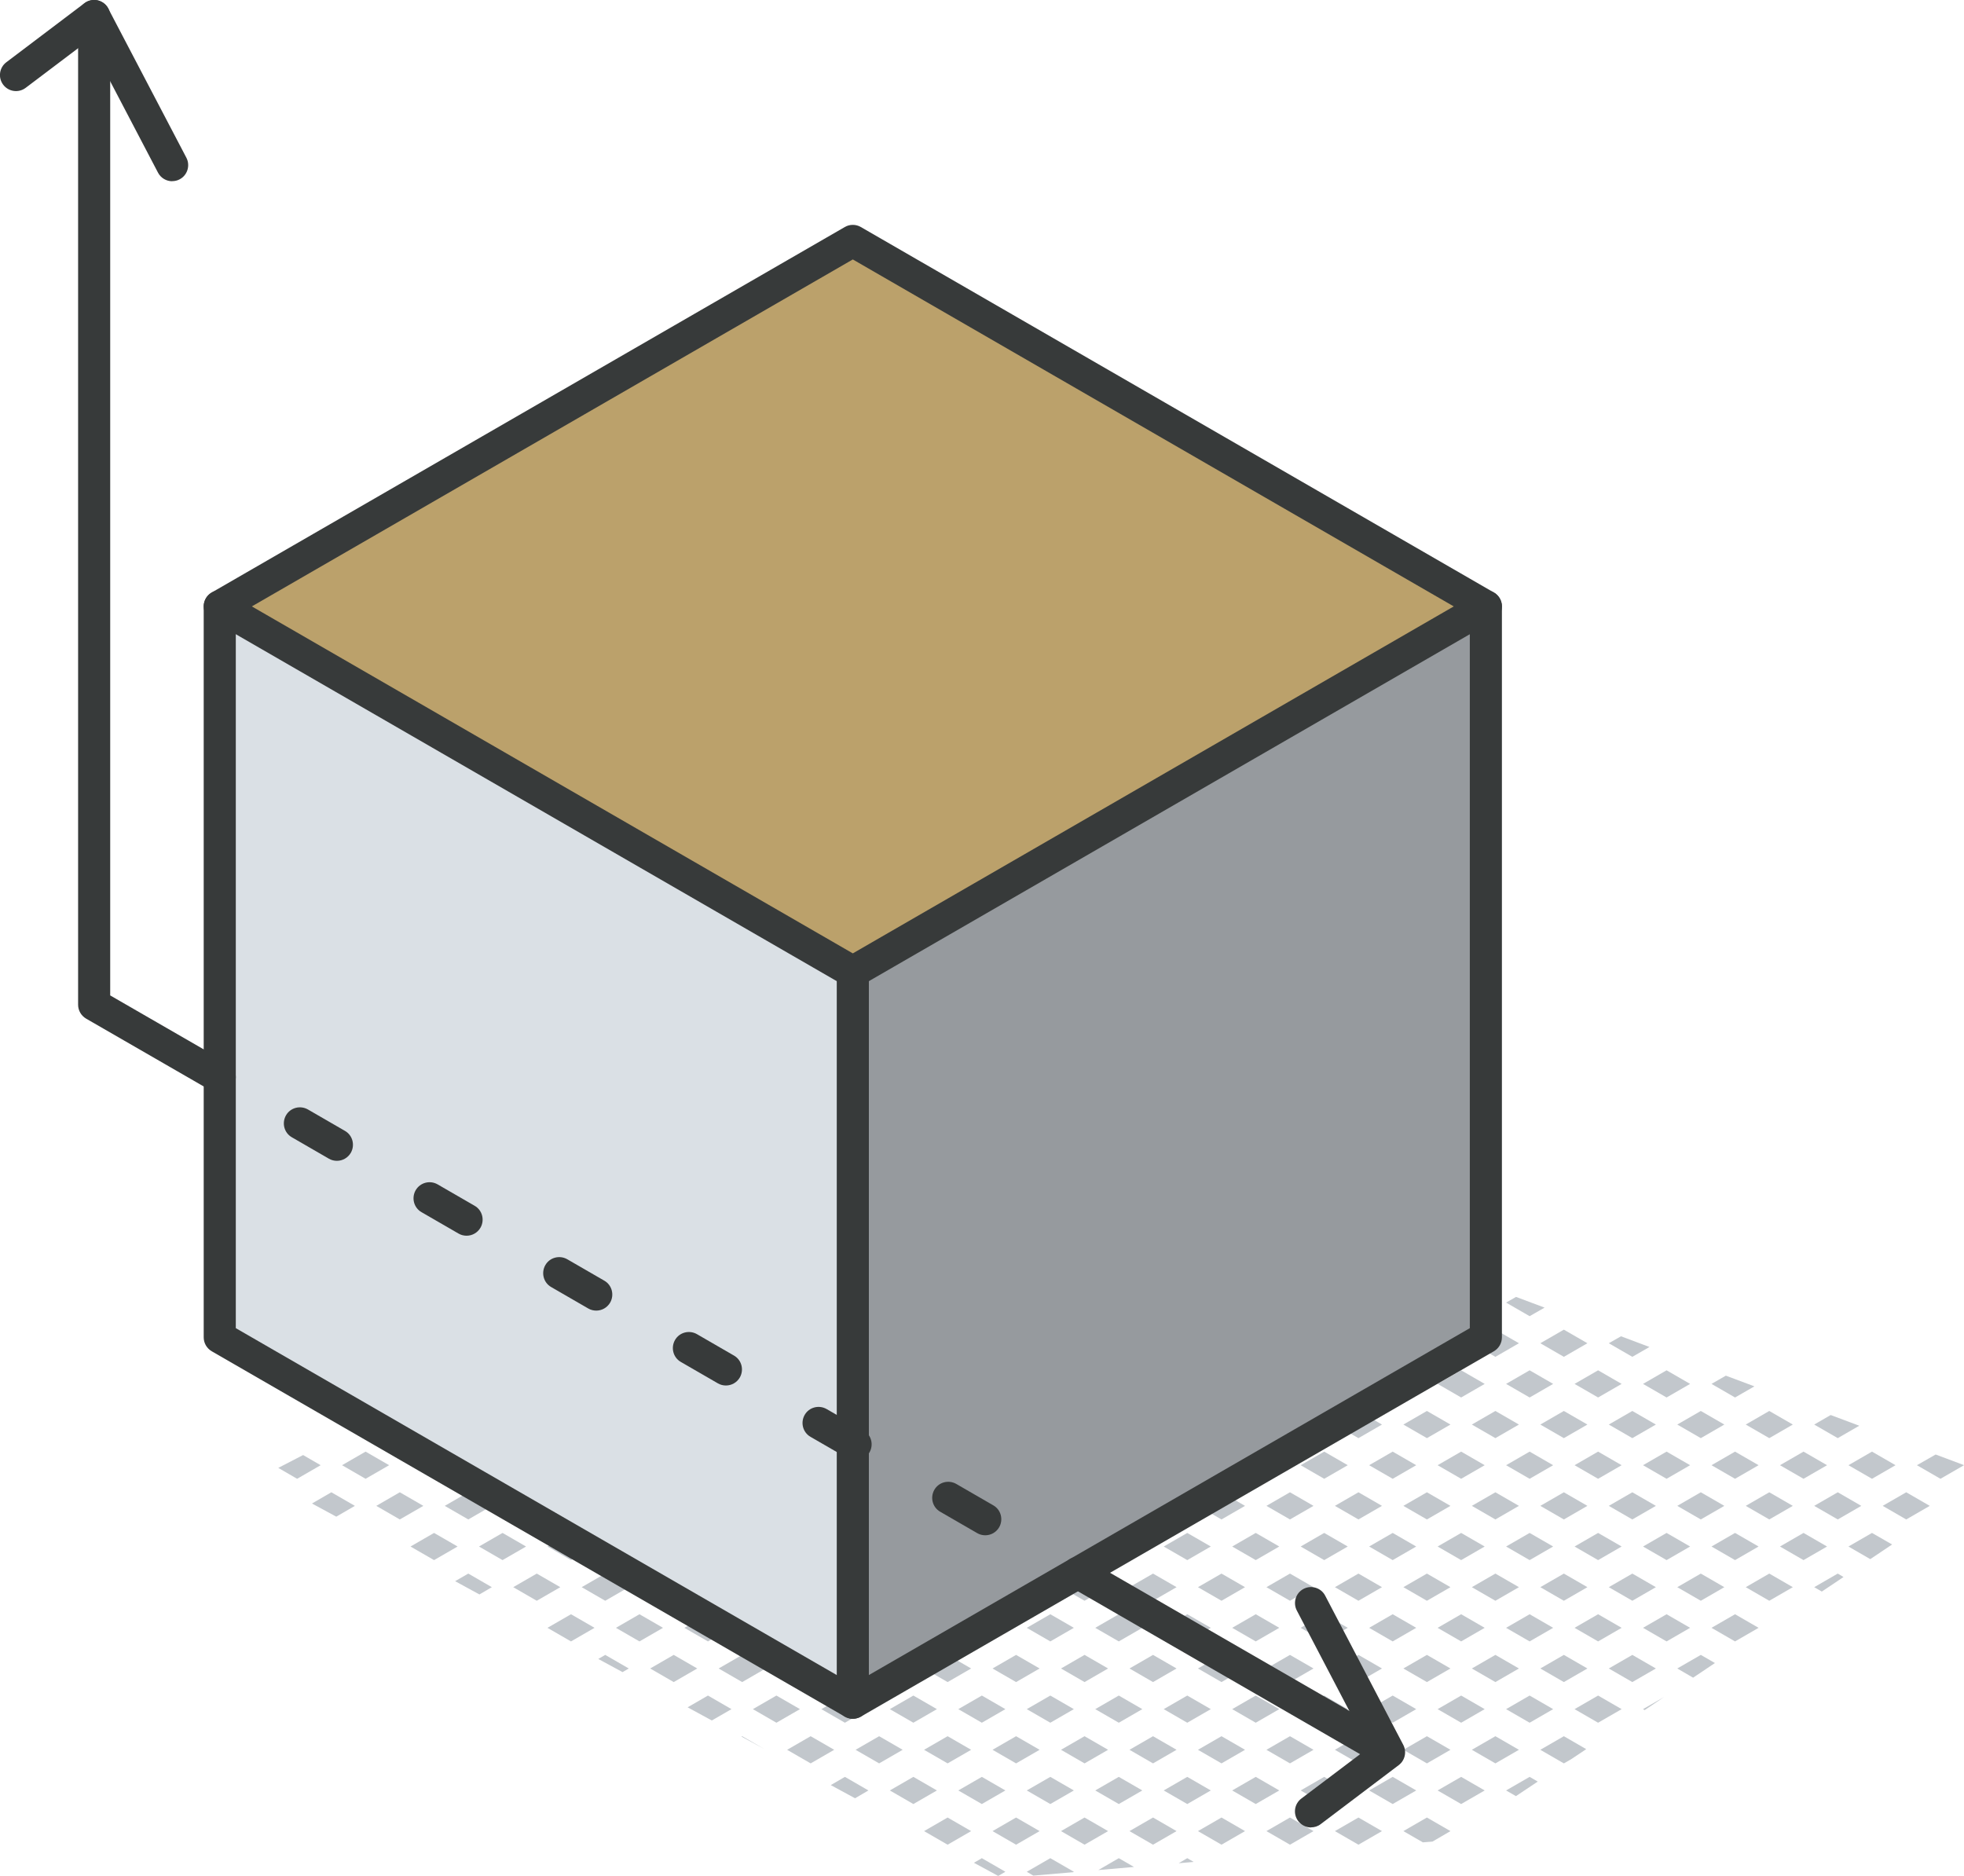 <svg xmlns="http://www.w3.org/2000/svg" id="Layer_2" viewBox="0 0 183.57 175.34"><defs><style>.cls-1{fill:#969a9e;}.cls-2{fill:#bba16b;}.cls-3{fill:#c2c7cc;}.cls-4{fill:#dae0e5;}.cls-5{fill:#373a3a;}</style></defs><g id="icons"><g><g><polygon class="cls-3" points="180.92 135.95 179.17 136.95 181.37 138.22 183.57 136.95 183.51 136.92 180.92 135.95"></polygon><polygon class="cls-3" points="178.17 139.48 175.97 140.75 178.17 142.02 180.37 140.75 178.17 139.48"></polygon><polygon class="cls-3" points="177.17 136.95 174.97 135.68 172.77 136.95 174.97 138.22 177.17 136.95"></polygon><polygon class="cls-3" points="172.77 144.55 174.81 145.73 176.85 144.36 174.97 143.28 172.77 144.55"></polygon><polygon class="cls-3" points="170.77 136.95 168.57 135.68 166.37 136.95 168.57 138.22 170.77 136.95"></polygon><polygon class="cls-3" points="173.78 133.26 171.11 132.26 169.57 133.15 171.77 134.42 173.78 133.26"></polygon><polygon class="cls-3" points="168.57 143.28 166.37 144.55 168.57 145.82 170.77 144.55 168.57 143.28"></polygon><polygon class="cls-3" points="173.97 140.75 171.77 139.48 169.57 140.75 171.77 142.02 173.97 140.75"></polygon><polygon class="cls-3" points="169.57 148.35 170.28 148.76 172.31 147.4 171.77 147.08 169.57 148.35"></polygon><polygon class="cls-3" points="163.98 129.58 161.31 128.58 159.97 129.35 162.17 130.62 163.98 129.58"></polygon><polygon class="cls-3" points="164.37 136.95 162.17 135.68 159.97 136.95 162.17 138.22 164.37 136.95"></polygon><polygon class="cls-3" points="167.57 133.15 165.37 131.88 163.17 133.15 165.37 134.42 167.57 133.15"></polygon><polygon class="cls-3" points="164.37 144.55 162.17 143.28 159.97 144.55 162.17 145.82 164.37 144.55"></polygon><polygon class="cls-3" points="167.57 140.75 165.37 139.48 163.17 140.75 165.37 142.02 167.57 140.75"></polygon><polygon class="cls-3" points="159.97 152.15 162.17 153.42 164.37 152.15 162.17 150.88 159.97 152.15"></polygon><polygon class="cls-3" points="163.17 148.35 165.37 149.62 167.57 148.35 165.37 147.08 163.17 148.35"></polygon><polygon class="cls-3" points="157.97 129.35 155.77 128.08 153.57 129.35 155.77 130.62 157.97 129.35"></polygon><polygon class="cls-3" points="157.97 136.95 155.77 135.68 153.57 136.95 155.77 138.22 157.97 136.95"></polygon><polygon class="cls-3" points="161.17 133.15 158.97 131.88 156.77 133.15 158.97 134.42 161.17 133.15"></polygon><polygon class="cls-3" points="158.97 147.08 156.77 148.35 158.97 149.62 161.17 148.35 158.97 147.08"></polygon><polygon class="cls-3" points="157.97 144.55 155.77 143.28 153.57 144.55 155.77 145.82 157.97 144.55"></polygon><polygon class="cls-3" points="161.17 140.75 158.97 139.48 156.77 140.75 158.97 142.02 161.17 140.75"></polygon><polygon class="cls-3" points="155.77 150.88 153.57 152.15 155.77 153.42 157.97 152.15 155.77 150.88"></polygon><polygon class="cls-3" points="153.72 159.84 155.53 158.62 153.57 159.75 153.72 159.84"></polygon><polygon class="cls-3" points="156.77 155.95 158.25 156.81 160.29 155.44 158.97 154.68 156.77 155.95"></polygon><polygon class="cls-3" points="151.57 129.35 149.37 128.08 147.17 129.35 149.37 130.62 151.57 129.35"></polygon><polygon class="cls-3" points="154.17 125.9 151.51 124.9 150.37 125.55 152.57 126.82 154.17 125.9"></polygon><polygon class="cls-3" points="151.57 136.95 149.37 135.68 147.17 136.95 149.37 138.22 151.57 136.95"></polygon><polygon class="cls-3" points="154.77 133.15 152.57 131.88 150.37 133.15 152.57 134.42 154.77 133.15"></polygon><polygon class="cls-3" points="151.57 144.55 149.37 143.28 147.17 144.55 149.37 145.82 151.57 144.55"></polygon><polygon class="cls-3" points="154.77 140.75 152.57 139.48 150.37 140.75 152.57 142.02 154.77 140.75"></polygon><polygon class="cls-3" points="151.57 152.15 149.37 150.88 147.17 152.15 149.37 153.42 151.57 152.15"></polygon><polygon class="cls-3" points="154.77 148.35 152.57 147.08 150.37 148.35 152.57 149.62 154.77 148.35"></polygon><polygon class="cls-3" points="147.17 159.75 149.37 161.02 151.57 159.75 149.37 158.48 147.17 159.75"></polygon><polygon class="cls-3" points="152.57 154.68 150.37 155.95 152.57 157.22 154.77 155.95 152.57 154.68"></polygon><polygon class="cls-3" points="140.77 121.75 142.97 123.02 144.37 122.22 141.7 121.22 140.77 121.75"></polygon><polygon class="cls-3" points="145.17 129.35 142.97 128.08 140.77 129.35 142.97 130.62 145.17 129.35"></polygon><polygon class="cls-3" points="148.37 125.55 146.17 124.28 143.97 125.55 146.17 126.82 148.37 125.55"></polygon><polygon class="cls-3" points="145.17 136.95 142.97 135.68 140.77 136.95 142.97 138.22 145.17 136.95"></polygon><polygon class="cls-3" points="148.37 133.15 146.17 131.88 143.97 133.15 146.17 134.42 148.37 133.15"></polygon><polygon class="cls-3" points="145.17 144.55 142.97 143.28 140.77 144.55 142.97 145.82 145.17 144.55"></polygon><polygon class="cls-3" points="148.37 140.75 146.17 139.48 143.97 140.75 146.17 142.02 148.37 140.75"></polygon><polygon class="cls-3" points="145.17 152.15 142.97 150.88 140.77 152.15 142.97 153.42 145.17 152.15"></polygon><polygon class="cls-3" points="148.37 148.35 146.17 147.08 143.97 148.35 146.17 149.62 148.37 148.35"></polygon><polygon class="cls-3" points="145.17 159.75 142.97 158.48 140.77 159.75 142.97 161.02 145.17 159.75"></polygon><polygon class="cls-3" points="148.37 155.95 146.17 154.68 143.97 155.95 146.17 157.22 148.37 155.95"></polygon><polygon class="cls-3" points="140.77 167.35 141.69 167.88 143.73 166.52 142.97 166.08 140.77 167.35"></polygon><polygon class="cls-3" points="143.97 163.55 146.17 164.82 146.82 164.45 148.26 163.49 146.17 162.28 143.97 163.55"></polygon><polygon class="cls-3" points="138.77 121.75 136.57 120.48 134.37 121.75 136.57 123.02 138.77 121.75"></polygon><polygon class="cls-3" points="138.77 129.35 136.57 128.08 134.37 129.35 136.57 130.62 138.77 129.35"></polygon><polygon class="cls-3" points="141.97 125.55 139.77 124.28 137.57 125.55 139.77 126.82 141.97 125.55"></polygon><polygon class="cls-3" points="138.77 136.95 136.57 135.68 134.37 136.95 136.57 138.22 138.77 136.95"></polygon><polygon class="cls-3" points="141.97 133.15 139.77 131.88 137.57 133.15 139.77 134.42 141.97 133.15"></polygon><polygon class="cls-3" points="138.77 144.55 136.57 143.28 134.37 144.55 136.57 145.82 138.77 144.55"></polygon><polygon class="cls-3" points="141.97 140.75 139.77 139.48 137.57 140.75 139.77 142.02 141.97 140.75"></polygon><polygon class="cls-3" points="138.77 152.15 136.57 150.88 134.37 152.15 136.57 153.42 138.77 152.15"></polygon><polygon class="cls-3" points="141.97 148.35 139.77 147.08 137.57 148.35 139.77 149.62 141.97 148.35"></polygon><polygon class="cls-3" points="138.77 159.75 136.57 158.48 134.37 159.75 136.57 161.02 138.77 159.75"></polygon><polygon class="cls-3" points="141.97 155.95 139.77 154.68 137.57 155.95 139.77 157.22 141.97 155.95"></polygon><polygon class="cls-3" points="134.37 167.35 136.57 168.62 138.77 167.35 136.57 166.08 134.37 167.35"></polygon><polygon class="cls-3" points="141.97 163.55 139.77 162.28 137.57 163.55 139.77 164.82 141.97 163.55"></polygon><polygon class="cls-3" points="132.37 121.75 130.17 120.48 127.97 121.75 130.17 123.02 132.37 121.75"></polygon><polygon class="cls-3" points="134.56 118.54 131.9 117.54 131.17 117.95 133.37 119.22 134.56 118.54"></polygon><polygon class="cls-3" points="132.37 129.35 130.17 128.08 127.97 129.35 130.17 130.62 132.37 129.35"></polygon><polygon class="cls-3" points="135.57 125.55 133.37 124.28 131.17 125.55 133.37 126.82 135.57 125.55"></polygon><polygon class="cls-3" points="132.37 136.95 130.17 135.68 127.97 136.95 130.17 138.22 132.37 136.95"></polygon><polygon class="cls-3" points="135.57 133.15 133.37 131.88 131.17 133.15 133.37 134.42 135.57 133.15"></polygon><polygon class="cls-3" points="132.37 144.55 130.17 143.28 127.97 144.55 130.17 145.82 132.37 144.55"></polygon><polygon class="cls-3" points="135.57 140.75 133.37 139.48 131.17 140.75 133.37 142.02 135.57 140.75"></polygon><polygon class="cls-3" points="132.37 152.15 130.17 150.88 127.97 152.15 130.17 153.42 132.37 152.15"></polygon><polygon class="cls-3" points="135.57 148.35 133.37 147.08 131.17 148.35 133.37 149.62 135.57 148.35"></polygon><polygon class="cls-3" points="132.37 159.75 130.17 158.48 127.97 159.75 130.17 161.02 132.37 159.75"></polygon><polygon class="cls-3" points="135.57 155.95 133.37 154.68 131.17 155.95 133.37 157.22 135.57 155.95"></polygon><polygon class="cls-3" points="130.17 166.08 127.97 167.35 130.17 168.62 132.37 167.35 130.17 166.08"></polygon><polygon class="cls-3" points="135.57 163.55 133.37 162.28 131.17 163.55 133.37 164.82 135.57 163.55"></polygon><polygon class="cls-3" points="131.17 171.15 132.99 172.2 133.89 172.13 135.57 171.15 133.37 169.88 131.17 171.15"></polygon><polygon class="cls-3" points="124.76 114.85 122.09 113.85 121.57 114.15 123.77 115.42 124.76 114.85"></polygon><polygon class="cls-3" points="125.97 121.75 123.77 120.48 121.57 121.75 123.77 123.02 125.97 121.75"></polygon><polygon class="cls-3" points="126.97 119.22 129.17 117.95 126.97 116.68 124.77 117.95 126.97 119.22"></polygon><polygon class="cls-3" points="125.97 129.35 123.77 128.08 121.57 129.35 123.77 130.62 125.97 129.35"></polygon><polygon class="cls-3" points="129.17 125.55 126.97 124.28 124.77 125.55 126.97 126.82 129.17 125.55"></polygon><polygon class="cls-3" points="125.97 136.95 123.77 135.68 121.57 136.95 123.77 138.22 125.97 136.95"></polygon><polygon class="cls-3" points="126.97 134.42 129.17 133.15 126.97 131.88 124.77 133.15 126.97 134.42"></polygon><polygon class="cls-3" points="126.97 147.08 124.77 148.35 126.97 149.62 129.17 148.35 126.97 147.08"></polygon><polygon class="cls-3" points="125.97 144.55 123.77 143.28 121.57 144.55 123.77 145.82 125.97 144.55"></polygon><polygon class="cls-3" points="129.17 140.75 126.97 139.48 124.77 140.75 126.97 142.02 129.17 140.75"></polygon><polygon class="cls-3" points="125.97 152.15 123.77 150.88 121.57 152.15 123.77 153.42 125.97 152.15"></polygon><polygon class="cls-3" points="126.97 162.28 124.77 163.55 126.97 164.82 129.17 163.55 126.97 162.28"></polygon><polygon class="cls-3" points="125.97 159.75 123.77 158.48 121.57 159.75 123.77 161.02 125.97 159.75"></polygon><polygon class="cls-3" points="129.17 155.95 126.97 154.68 124.77 155.95 126.97 157.22 129.17 155.95"></polygon><polygon class="cls-3" points="123.77 166.08 121.57 167.35 123.77 168.62 125.97 167.35 123.77 166.08"></polygon><polygon class="cls-3" points="124.77 171.15 126.97 172.42 129.17 171.15 126.97 169.88 124.77 171.15"></polygon><polygon class="cls-3" points="119.57 114.15 117.37 112.88 115.17 114.15 117.37 115.42 119.57 114.15"></polygon><polygon class="cls-3" points="119.57 121.75 117.37 120.48 115.17 121.75 117.37 123.02 119.57 121.75"></polygon><polygon class="cls-3" points="122.77 117.95 120.57 116.68 118.37 117.95 120.57 119.22 122.77 117.95"></polygon><polygon class="cls-3" points="119.57 129.35 117.37 128.08 115.17 129.35 117.37 130.62 119.57 129.35"></polygon><polygon class="cls-3" points="122.77 125.55 120.57 124.28 118.37 125.55 120.57 126.82 122.77 125.55"></polygon><polygon class="cls-3" points="119.57 136.95 117.37 135.68 115.17 136.95 117.37 138.22 119.57 136.95"></polygon><polygon class="cls-3" points="122.77 133.15 120.57 131.88 118.37 133.15 120.57 134.42 122.77 133.15"></polygon><polygon class="cls-3" points="119.57 144.55 117.37 143.28 115.17 144.55 117.37 145.82 119.57 144.55"></polygon><polygon class="cls-3" points="122.77 140.75 120.57 139.48 118.37 140.75 120.57 142.02 122.77 140.75"></polygon><polygon class="cls-3" points="119.57 152.15 117.37 150.88 115.17 152.15 117.37 153.42 119.57 152.15"></polygon><polygon class="cls-3" points="122.77 148.35 120.57 147.08 118.37 148.35 120.57 149.62 122.77 148.35"></polygon><polygon class="cls-3" points="119.57 159.75 117.37 158.48 115.17 159.75 117.37 161.02 119.57 159.75"></polygon><polygon class="cls-3" points="122.77 155.95 120.57 154.68 118.37 155.95 120.57 157.22 122.77 155.95"></polygon><polygon class="cls-3" points="117.37 166.08 115.17 167.35 117.37 168.62 119.57 167.35 117.37 166.08"></polygon><polygon class="cls-3" points="122.77 163.55 120.57 162.28 118.37 163.55 120.57 164.82 122.77 163.55"></polygon><polygon class="cls-3" points="118.37 171.15 120.57 172.42 122.77 171.15 120.57 169.88 118.37 171.15"></polygon><polygon class="cls-3" points="111.97 171.15 114.17 172.42 116.37 171.15 114.17 169.88 111.97 171.15"></polygon><polygon class="cls-3" points="108.77 114.15 110.97 115.42 113.17 114.15 110.97 112.88 108.77 114.15"></polygon><polygon class="cls-3" points="114.17 111.62 114.62 111.37 113.98 111.51 114.17 111.62"></polygon><polygon class="cls-3" points="113.17 121.75 110.97 120.48 108.77 121.75 110.97 123.02 113.17 121.75"></polygon><polygon class="cls-3" points="116.37 117.95 114.17 116.68 111.97 117.95 114.17 119.22 116.37 117.95"></polygon><polygon class="cls-3" points="113.17 129.35 110.97 128.08 108.77 129.35 110.97 130.62 113.17 129.35"></polygon><polygon class="cls-3" points="116.37 125.55 114.17 124.28 111.97 125.55 114.17 126.82 116.37 125.55"></polygon><polygon class="cls-3" points="113.17 136.95 110.97 135.68 108.77 136.95 110.97 138.22 113.17 136.95"></polygon><polygon class="cls-3" points="116.37 133.15 114.17 131.88 111.97 133.15 114.17 134.42 116.37 133.15"></polygon><polygon class="cls-3" points="113.17 144.55 110.97 143.28 108.77 144.55 110.97 145.82 113.17 144.55"></polygon><polygon class="cls-3" points="116.37 140.75 114.17 139.48 111.97 140.75 114.17 142.02 116.37 140.75"></polygon><polygon class="cls-3" points="113.17 152.15 110.97 150.88 108.77 152.15 110.97 153.42 113.17 152.15"></polygon><polygon class="cls-3" points="116.37 148.35 114.17 147.08 111.97 148.35 114.17 149.62 116.37 148.35"></polygon><polygon class="cls-3" points="113.17 159.75 110.97 158.48 108.77 159.75 110.97 161.02 113.17 159.75"></polygon><polygon class="cls-3" points="116.37 155.95 114.17 154.68 111.97 155.95 114.17 157.22 116.37 155.95"></polygon><polygon class="cls-3" points="113.17 167.35 110.97 166.08 108.77 167.35 110.97 168.62 113.17 167.35"></polygon><polygon class="cls-3" points="116.37 163.55 114.17 162.28 111.97 163.55 114.17 164.82 116.37 163.55"></polygon><polygon class="cls-3" points="110.17 174.15 111.57 174.03 110.97 173.68 110.17 174.15"></polygon><polygon class="cls-3" points="106.77 114.15 105.52 113.43 102.41 114.13 102.37 114.15 104.57 115.42 106.77 114.15"></polygon><polygon class="cls-3" points="106.77 121.75 104.57 120.48 102.37 121.75 104.57 123.02 106.77 121.75"></polygon><polygon class="cls-3" points="109.97 117.95 107.77 116.68 105.57 117.95 107.77 119.22 109.97 117.95"></polygon><polygon class="cls-3" points="106.77 129.35 104.57 128.08 102.37 129.35 104.57 130.62 106.77 129.35"></polygon><polygon class="cls-3" points="109.97 125.55 107.77 124.28 105.57 125.55 107.77 126.82 109.97 125.55"></polygon><polygon class="cls-3" points="106.77 136.95 104.57 135.68 102.37 136.95 104.57 138.22 106.77 136.95"></polygon><polygon class="cls-3" points="109.97 133.15 107.77 131.88 105.57 133.15 107.77 134.42 109.97 133.15"></polygon><polygon class="cls-3" points="106.77 144.55 104.57 143.28 102.37 144.55 104.57 145.82 106.77 144.55"></polygon><polygon class="cls-3" points="109.97 140.75 107.77 139.48 105.57 140.75 107.77 142.02 109.97 140.75"></polygon><polygon class="cls-3" points="106.77 152.15 104.57 150.88 102.37 152.15 104.57 153.42 106.77 152.15"></polygon><polygon class="cls-3" points="109.97 148.35 107.77 147.08 105.57 148.35 107.77 149.62 109.97 148.35"></polygon><polygon class="cls-3" points="106.77 159.75 104.57 158.48 102.37 159.75 104.57 161.02 106.77 159.75"></polygon><polygon class="cls-3" points="109.97 155.95 107.77 154.68 105.57 155.95 107.77 157.22 109.97 155.95"></polygon><polygon class="cls-3" points="106.77 167.35 104.57 166.08 102.37 167.35 104.57 168.62 106.77 167.35"></polygon><polygon class="cls-3" points="109.97 163.55 107.77 162.28 105.57 163.55 107.77 164.82 109.97 163.55"></polygon><polygon class="cls-3" points="102.66 174.79 105.99 174.5 104.57 173.68 102.66 174.79"></polygon><polygon class="cls-3" points="105.57 171.15 107.77 172.42 109.97 171.15 107.77 169.88 105.57 171.15"></polygon><polygon class="cls-3" points="98.17 115.42 99.12 114.88 97.76 115.19 98.17 115.42"></polygon><polygon class="cls-3" points="100.37 121.75 98.17 120.48 95.97 121.75 98.17 123.02 100.37 121.75"></polygon><polygon class="cls-3" points="103.57 117.95 101.37 116.68 99.17 117.95 101.37 119.22 103.57 117.95"></polygon><polygon class="cls-3" points="100.37 129.35 98.17 128.08 95.97 129.35 98.17 130.62 100.37 129.35"></polygon><polygon class="cls-3" points="103.57 125.55 101.37 124.28 99.17 125.55 101.37 126.82 103.57 125.55"></polygon><polygon class="cls-3" points="100.37 136.95 98.17 135.68 95.97 136.95 98.17 138.22 100.37 136.95"></polygon><polygon class="cls-3" points="103.57 133.15 101.37 131.88 99.17 133.15 101.37 134.42 103.57 133.15"></polygon><polygon class="cls-3" points="100.37 144.55 98.17 143.28 95.97 144.55 98.17 145.82 100.37 144.55"></polygon><polygon class="cls-3" points="103.57 140.75 101.37 139.48 99.17 140.75 101.37 142.02 103.57 140.75"></polygon><polygon class="cls-3" points="100.37 152.15 98.17 150.88 95.97 152.15 98.17 153.42 100.37 152.15"></polygon><polygon class="cls-3" points="103.57 148.35 101.37 147.08 99.17 148.35 101.37 149.62 103.57 148.35"></polygon><polygon class="cls-3" points="100.37 159.75 98.17 158.48 95.97 159.75 98.17 161.02 100.37 159.75"></polygon><polygon class="cls-3" points="103.57 155.95 101.37 154.68 99.17 155.95 101.37 157.22 103.57 155.95"></polygon><polygon class="cls-3" points="100.37 167.35 98.17 166.08 95.97 167.35 98.17 168.62 100.37 167.35"></polygon><polygon class="cls-3" points="103.57 163.55 101.37 162.28 99.17 163.55 101.37 164.82 103.57 163.55"></polygon><polygon class="cls-3" points="95.97 174.95 96.58 175.31 100.31 174.99 100.37 174.95 98.17 173.68 95.97 174.95"></polygon><polygon class="cls-3" points="101.37 169.88 99.17 171.15 101.37 172.42 103.57 171.15 101.37 169.88"></polygon><polygon class="cls-3" points="93.97 121.75 91.77 120.48 89.57 121.75 91.77 123.02 93.97 121.75"></polygon><polygon class="cls-3" points="97.17 117.95 94.97 116.68 92.77 117.95 94.97 119.22 97.17 117.95"></polygon><polygon class="cls-3" points="93.97 129.35 91.77 128.08 89.57 129.35 91.77 130.62 93.97 129.35"></polygon><polygon class="cls-3" points="97.17 125.55 94.97 124.28 92.77 125.55 94.97 126.82 97.17 125.55"></polygon><polygon class="cls-3" points="93.97 136.95 91.77 135.68 89.57 136.95 91.77 138.22 93.97 136.95"></polygon><polygon class="cls-3" points="97.17 133.15 94.97 131.88 92.77 133.15 94.97 134.42 97.17 133.15"></polygon><polygon class="cls-3" points="93.97 144.55 91.77 143.28 89.57 144.55 91.77 145.82 93.97 144.55"></polygon><polygon class="cls-3" points="97.17 140.75 94.97 139.48 92.77 140.75 94.97 142.02 97.17 140.75"></polygon><polygon class="cls-3" points="93.97 152.15 91.77 150.88 89.57 152.15 91.77 153.42 93.97 152.15"></polygon><polygon class="cls-3" points="97.17 148.35 94.97 147.08 92.77 148.35 94.97 149.62 97.17 148.35"></polygon><polygon class="cls-3" points="93.97 159.75 91.77 158.48 89.57 159.75 91.77 161.02 93.97 159.75"></polygon><polygon class="cls-3" points="97.17 155.95 94.97 154.68 92.77 155.95 94.97 157.22 97.17 155.95"></polygon><polygon class="cls-3" points="93.97 167.35 91.77 166.08 89.57 167.35 91.77 168.62 93.97 167.35"></polygon><polygon class="cls-3" points="97.17 163.55 94.97 162.28 92.77 163.55 94.97 164.82 97.17 163.55"></polygon><polygon class="cls-3" points="91.03 174.11 93.3 175.34 93.97 174.95 91.77 173.68 91.03 174.11"></polygon><polygon class="cls-3" points="94.97 169.88 92.77 171.15 94.97 172.42 97.17 171.15 94.97 169.88"></polygon><polygon class="cls-3" points="87.57 121.75 85.37 120.48 83.17 121.75 85.37 123.02 87.57 121.75"></polygon><polygon class="cls-3" points="90.77 117.95 89.3 117.1 86.91 117.64 86.37 117.95 88.57 119.22 90.77 117.95"></polygon><polygon class="cls-3" points="87.57 129.35 85.37 128.08 83.17 129.35 85.37 130.62 87.57 129.35"></polygon><polygon class="cls-3" points="90.77 125.55 88.57 124.28 86.37 125.55 88.57 126.82 90.77 125.55"></polygon><polygon class="cls-3" points="87.57 136.95 85.37 135.68 83.17 136.95 85.37 138.22 87.57 136.95"></polygon><polygon class="cls-3" points="90.77 133.15 88.57 131.88 86.37 133.15 88.57 134.42 90.77 133.15"></polygon><polygon class="cls-3" points="87.57 144.55 85.37 143.28 83.17 144.55 85.37 145.82 87.57 144.55"></polygon><polygon class="cls-3" points="90.77 140.75 88.57 139.48 86.37 140.75 88.57 142.02 90.77 140.75"></polygon><polygon class="cls-3" points="87.57 152.15 85.37 150.88 83.17 152.15 85.37 153.42 87.57 152.15"></polygon><polygon class="cls-3" points="90.77 148.35 88.57 147.08 86.37 148.35 88.57 149.62 90.77 148.35"></polygon><polygon class="cls-3" points="87.57 159.75 85.37 158.48 83.17 159.75 85.37 161.02 87.57 159.75"></polygon><polygon class="cls-3" points="90.77 155.95 88.57 154.68 86.37 155.95 88.57 157.22 90.77 155.95"></polygon><polygon class="cls-3" points="85.37 166.08 83.17 167.35 85.37 168.62 87.57 167.35 85.37 166.08"></polygon><polygon class="cls-3" points="90.77 163.55 88.57 162.28 86.37 163.55 88.57 164.82 90.77 163.55"></polygon><polygon class="cls-3" points="86.37 171.15 88.57 172.42 90.77 171.15 88.57 169.88 86.37 171.15"></polygon><polygon class="cls-3" points="76.77 121.75 78.97 123.02 81.17 121.75 78.97 120.48 76.77 121.75"></polygon><polygon class="cls-3" points="83.62 118.39 81.54 118.86 82.17 119.22 83.62 118.39"></polygon><polygon class="cls-3" points="81.17 129.35 78.97 128.08 76.77 129.35 78.97 130.62 81.17 129.35"></polygon><polygon class="cls-3" points="84.37 125.55 82.17 124.28 79.97 125.55 82.17 126.82 84.37 125.55"></polygon><polygon class="cls-3" points="81.17 136.95 78.97 135.68 76.77 136.95 78.97 138.22 81.17 136.95"></polygon><polygon class="cls-3" points="84.37 133.15 82.17 131.88 79.97 133.15 82.17 134.42 84.37 133.15"></polygon><polygon class="cls-3" points="81.17 144.55 78.97 143.28 76.77 144.55 78.97 145.82 81.17 144.55"></polygon><polygon class="cls-3" points="84.37 140.75 82.17 139.48 79.97 140.75 82.17 142.02 84.37 140.75"></polygon><polygon class="cls-3" points="81.17 152.15 78.97 150.88 76.77 152.15 78.97 153.42 81.17 152.15"></polygon><polygon class="cls-3" points="84.37 148.35 82.17 147.08 79.97 148.35 82.17 149.62 84.37 148.35"></polygon><polygon class="cls-3" points="81.17 159.75 78.97 158.48 76.77 159.75 78.97 161.02 81.17 159.75"></polygon><polygon class="cls-3" points="84.37 155.95 82.17 154.68 79.97 155.95 82.17 157.22 84.37 155.95"></polygon><polygon class="cls-3" points="77.65 166.85 79.92 168.08 81.17 167.35 78.97 166.08 77.65 166.85"></polygon><polygon class="cls-3" points="84.37 163.55 82.17 162.28 79.97 163.55 82.17 164.82 84.37 163.55"></polygon><polygon class="cls-3" points="74.77 121.75 73.08 120.78 71.4 121.16 70.37 121.75 72.57 123.02 74.77 121.75"></polygon><polygon class="cls-3" points="74.77 129.35 72.57 128.08 70.37 129.35 72.57 130.62 74.77 129.35"></polygon><polygon class="cls-3" points="77.97 125.55 75.77 124.28 73.57 125.55 75.77 126.82 77.97 125.55"></polygon><polygon class="cls-3" points="74.77 136.95 72.57 135.68 70.37 136.95 72.57 138.22 74.77 136.95"></polygon><polygon class="cls-3" points="75.77 134.42 77.97 133.15 75.77 131.88 73.57 133.15 75.77 134.42"></polygon><polygon class="cls-3" points="74.77 144.55 72.57 143.28 70.37 144.55 72.57 145.82 74.77 144.55"></polygon><polygon class="cls-3" points="77.97 140.75 75.77 139.48 73.57 140.75 75.77 142.02 77.97 140.75"></polygon><polygon class="cls-3" points="74.77 152.15 72.57 150.88 70.37 152.15 72.57 153.42 74.77 152.15"></polygon><polygon class="cls-3" points="75.77 149.62 77.97 148.35 75.77 147.08 73.57 148.35 75.77 149.62"></polygon><polygon class="cls-3" points="72.57 158.48 70.37 159.75 72.57 161.02 74.77 159.75 72.57 158.48"></polygon><polygon class="cls-3" points="77.97 155.95 75.77 154.68 73.57 155.95 75.77 157.22 77.97 155.95"></polygon><polygon class="cls-3" points="77.97 163.55 75.77 162.28 73.57 163.55 75.77 164.82 77.97 163.55"></polygon><polygon class="cls-3" points="69.31 162.32 71.45 163.48 69.37 162.28 69.31 162.32"></polygon><polygon class="cls-3" points="68.11 121.9 65.33 122.53 66.17 123.02 68.11 121.9"></polygon><polygon class="cls-3" points="68.37 129.35 66.17 128.08 63.97 129.35 66.17 130.62 68.37 129.35"></polygon><polygon class="cls-3" points="71.57 125.55 69.37 124.28 67.17 125.55 69.37 126.82 71.57 125.55"></polygon><polygon class="cls-3" points="68.37 136.95 66.17 135.68 63.97 136.95 66.17 138.22 68.37 136.95"></polygon><polygon class="cls-3" points="71.57 133.15 69.37 131.88 67.17 133.15 69.37 134.42 71.57 133.15"></polygon><polygon class="cls-3" points="68.37 144.55 66.17 143.28 63.97 144.55 66.17 145.82 68.37 144.55"></polygon><polygon class="cls-3" points="71.57 140.75 69.37 139.48 67.17 140.75 69.37 142.02 71.57 140.75"></polygon><polygon class="cls-3" points="68.37 152.15 66.17 150.88 63.97 152.15 66.17 153.42 68.37 152.15"></polygon><polygon class="cls-3" points="71.57 148.35 69.37 147.08 67.17 148.35 69.37 149.62 71.57 148.35"></polygon><polygon class="cls-3" points="64.27 159.58 66.53 160.81 68.37 159.75 66.17 158.48 64.27 159.58"></polygon><polygon class="cls-3" points="71.57 155.95 69.37 154.68 67.17 155.95 69.37 157.22 71.57 155.95"></polygon><polygon class="cls-3" points="61.97 129.35 59.77 128.08 57.57 129.35 59.77 130.62 61.97 129.35"></polygon><polygon class="cls-3" points="65.17 125.55 62.97 124.28 60.77 125.55 62.97 126.82 65.17 125.55"></polygon><polygon class="cls-3" points="61.97 136.95 59.77 135.68 57.57 136.95 59.77 138.22 61.97 136.95"></polygon><polygon class="cls-3" points="62.97 134.42 65.17 133.15 62.97 131.88 60.77 133.15 62.97 134.42"></polygon><polygon class="cls-3" points="56.57 134.42 58.77 133.15 56.57 131.88 54.37 133.15 56.57 134.42"></polygon><polygon class="cls-3" points="61.97 144.55 59.77 143.28 57.57 144.55 59.77 145.82 61.97 144.55"></polygon><polygon class="cls-3" points="65.17 140.75 62.97 139.48 60.77 140.75 62.97 142.02 65.17 140.75"></polygon><polygon class="cls-3" points="56.57 142.02 58.77 140.75 56.57 139.48 54.37 140.75 56.57 142.02"></polygon><polygon class="cls-3" points="59.77 150.88 57.57 152.15 59.77 153.42 61.97 152.15 59.77 150.88"></polygon><polygon class="cls-3" points="62.97 149.62 65.17 148.35 62.97 147.08 60.77 148.35 62.97 149.62"></polygon><polygon class="cls-3" points="62.97 154.68 60.77 155.95 62.97 157.22 65.17 155.95 62.97 154.68"></polygon><polygon class="cls-3" points="56.57 154.68 55.92 155.06 58.19 156.29 58.77 155.95 56.57 154.68"></polygon><polygon class="cls-3" points="55.57 129.35 53.37 128.08 51.17 129.35 53.37 130.62 55.57 129.35"></polygon><polygon class="cls-3" points="54.37 125.55 56.57 126.82 58.77 125.55 56.87 124.45 55.9 124.67 54.37 125.55"></polygon><polygon class="cls-3" points="55.57 136.95 53.37 135.68 51.17 136.95 53.37 138.22 55.57 136.95"></polygon><polygon class="cls-3" points="56.57 147.08 54.37 148.35 56.57 149.62 58.77 148.35 56.57 147.08"></polygon><polygon class="cls-3" points="55.57 144.55 53.37 143.28 51.17 144.55 53.37 145.82 55.57 144.55"></polygon><polygon class="cls-3" points="51.17 152.15 53.37 153.42 55.57 152.15 53.37 150.88 51.17 152.15"></polygon><polygon class="cls-3" points="49.17 129.35 46.97 128.08 44.77 129.35 46.97 130.62 49.17 129.35"></polygon><polygon class="cls-3" points="52.37 125.55 52.27 125.49 49.11 126.21 50.17 126.82 52.37 125.55"></polygon><polygon class="cls-3" points="49.17 136.95 46.97 135.68 44.77 136.95 46.97 138.22 49.17 136.95"></polygon><polygon class="cls-3" points="52.37 133.15 50.17 131.88 47.97 133.15 50.17 134.42 52.37 133.15"></polygon><polygon class="cls-3" points="46.97 143.28 44.77 144.55 46.97 145.82 49.17 144.55 46.97 143.28"></polygon><polygon class="cls-3" points="52.37 140.75 50.17 139.48 47.97 140.75 50.17 142.02 52.37 140.75"></polygon><polygon class="cls-3" points="52.37 148.35 50.17 147.08 47.97 148.35 50.17 149.62 52.37 148.35"></polygon><polygon class="cls-3" points="42.77 129.35 42.04 128.93 39.71 130.13 40.57 130.62 42.77 129.35"></polygon><polygon class="cls-3" points="42.77 136.95 40.57 135.68 38.37 136.95 40.57 138.22 42.77 136.95"></polygon><polygon class="cls-3" points="43.77 134.42 45.97 133.15 43.77 131.88 41.57 133.15 43.77 134.42"></polygon><polygon class="cls-3" points="43.77 147.08 42.54 147.79 44.81 149.03 45.97 148.35 43.77 147.08"></polygon><polygon class="cls-3" points="40.57 143.28 38.37 144.55 40.57 145.82 42.77 144.55 40.57 143.28"></polygon><polygon class="cls-3" points="43.77 142.02 45.97 140.75 43.77 139.48 41.57 140.75 43.77 142.02"></polygon><polygon class="cls-3" points="34.17 135.68 31.97 136.95 34.17 138.22 36.37 136.95 34.17 135.68"></polygon><polygon class="cls-3" points="39.57 133.15 37.37 131.88 35.17 133.15 37.37 134.42 39.57 133.15"></polygon><polygon class="cls-3" points="37.37 139.48 35.17 140.75 37.37 142.02 39.57 140.75 37.37 139.48"></polygon><polygon class="cls-3" points="28.33 136 26.01 137.2 27.77 138.22 29.97 136.95 28.33 136"></polygon><polygon class="cls-3" points="29.16 140.53 31.43 141.76 33.17 140.75 30.97 139.48 29.16 140.53"></polygon></g><g><g><polygon class="cls-1" points="79.7 134.84 79.7 90.84 138.87 56.68 138.87 125 79.7 159.15 79.7 134.84"></polygon><polygon class="cls-2" points="138.87 56.68 79.7 90.84 20.54 56.68 79.7 22.52 138.87 56.68"></polygon><polygon class="cls-4" points="79.7 134.84 79.7 159.15 20.54 125 20.54 56.68 79.7 90.84 79.7 134.84"></polygon></g><g><path class="cls-5" d="M129.54,165.12c-.25,0-.51-.06-.75-.2l-28.78-16.61c-.72-.41-.96-1.33-.55-2.05,.41-.72,1.33-.96,2.05-.55l28.78,16.61c.72,.41,.96,1.33,.55,2.05-.28,.48-.78,.75-1.3,.75Z"></path><path class="cls-5" d="M92.09,143.5c-.25,0-.51-.06-.75-.2l-3.46-2c-.72-.41-.96-1.33-.55-2.05,.41-.72,1.33-.96,2.05-.55l3.46,2c.72,.41,.96,1.33,.55,2.05-.28,.48-.78,.75-1.3,.75Zm-12.12-7c-.25,0-.51-.06-.75-.2l-3.46-2c-.72-.41-.96-1.33-.55-2.05,.41-.72,1.33-.96,2.05-.55l3.46,2c.72,.41,.96,1.33,.55,2.05-.28,.48-.78,.75-1.3,.75Zm-12.12-7c-.25,0-.51-.06-.75-.2l-3.46-2c-.72-.41-.96-1.33-.55-2.05,.41-.72,1.33-.96,2.05-.55l3.46,2c.72,.41,.96,1.33,.55,2.05-.28,.48-.78,.75-1.3,.75Zm-12.12-7c-.25,0-.51-.06-.75-.2l-3.46-2c-.72-.41-.96-1.33-.55-2.05,.41-.72,1.33-.96,2.05-.55l3.46,2c.72,.41,.96,1.33,.55,2.05-.28,.48-.78,.75-1.3,.75Zm-12.12-7c-.25,0-.51-.06-.75-.2l-3.46-2c-.72-.41-.96-1.33-.55-2.05,.42-.72,1.33-.96,2.05-.55l3.46,2c.72,.41,.96,1.33,.55,2.05-.28,.48-.78,.75-1.3,.75Zm-12.12-7c-.25,0-.51-.06-.75-.2l-3.46-2c-.72-.41-.96-1.33-.55-2.05,.41-.72,1.33-.96,2.05-.55l3.46,2c.72,.41,.96,1.33,.55,2.05-.28,.48-.78,.75-1.3,.75Z"></path><path class="cls-5" d="M20.54,102.18c-.25,0-.51-.06-.75-.2l-11.74-6.77c-.46-.27-.75-.76-.75-1.3V1.5c0-.83,.67-1.5,1.5-1.5s1.5,.67,1.5,1.5V93.04l10.99,6.34c.72,.41,.96,1.33,.55,2.05-.28,.48-.78,.75-1.3,.75Z"></path><path class="cls-5" d="M16.1,16.94c-.54,0-1.06-.29-1.33-.8L8.29,3.76,2.4,8.21c-.66,.5-1.6,.37-2.1-.29-.5-.66-.37-1.6,.29-2.1L7.89,.3c.35-.27,.8-.36,1.23-.27,.43,.1,.8,.38,1,.77l7.3,13.94c.38,.73,.1,1.64-.63,2.02-.22,.12-.46,.17-.69,.17Z"></path><path class="cls-5" d="M122.54,170.81c-.45,0-.9-.21-1.2-.6-.5-.66-.37-1.6,.29-2.1l6.29-4.75-6.71-12.83c-.38-.73-.1-1.64,.63-2.02,.73-.38,1.64-.1,2.02,.63l7.3,13.95c.34,.65,.16,1.45-.42,1.89l-7.3,5.52c-.27,.21-.59,.3-.9,.3Z"></path><path class="cls-5" d="M79.71,92.34c-.26,0-.52-.07-.75-.2L19.79,57.98c-.46-.27-.75-.76-.75-1.3s.29-1.03,.75-1.3L78.96,21.22c.46-.27,1.04-.27,1.5,0l59.17,34.16c.46,.27,.75,.76,.75,1.3s-.29,1.03-.75,1.3l-59.17,34.16c-.23,.13-.49,.2-.75,.2ZM23.54,56.68l56.17,32.43,56.17-32.43L79.71,24.25,23.54,56.68Z"></path><path class="cls-5" d="M79.71,160.65c-.83,0-1.5-.67-1.5-1.5V90.84c0-.83,.67-1.5,1.5-1.5s1.5,.67,1.5,1.5v68.31c0,.83-.67,1.5-1.5,1.5Z"></path><path class="cls-5" d="M79.71,160.65c-.26,0-.52-.07-.75-.2L19.79,126.3c-.46-.27-.75-.76-.75-1.3V56.68c0-.83,.67-1.5,1.5-1.5s1.5,.67,1.5,1.5V124.14l57.67,33.29,57.67-33.29V56.68c0-.83,.67-1.5,1.5-1.5s1.5,.67,1.5,1.5V125c0,.54-.29,1.03-.75,1.3l-59.17,34.15c-.23,.13-.49,.2-.75,.2Z"></path></g></g></g></g></svg>